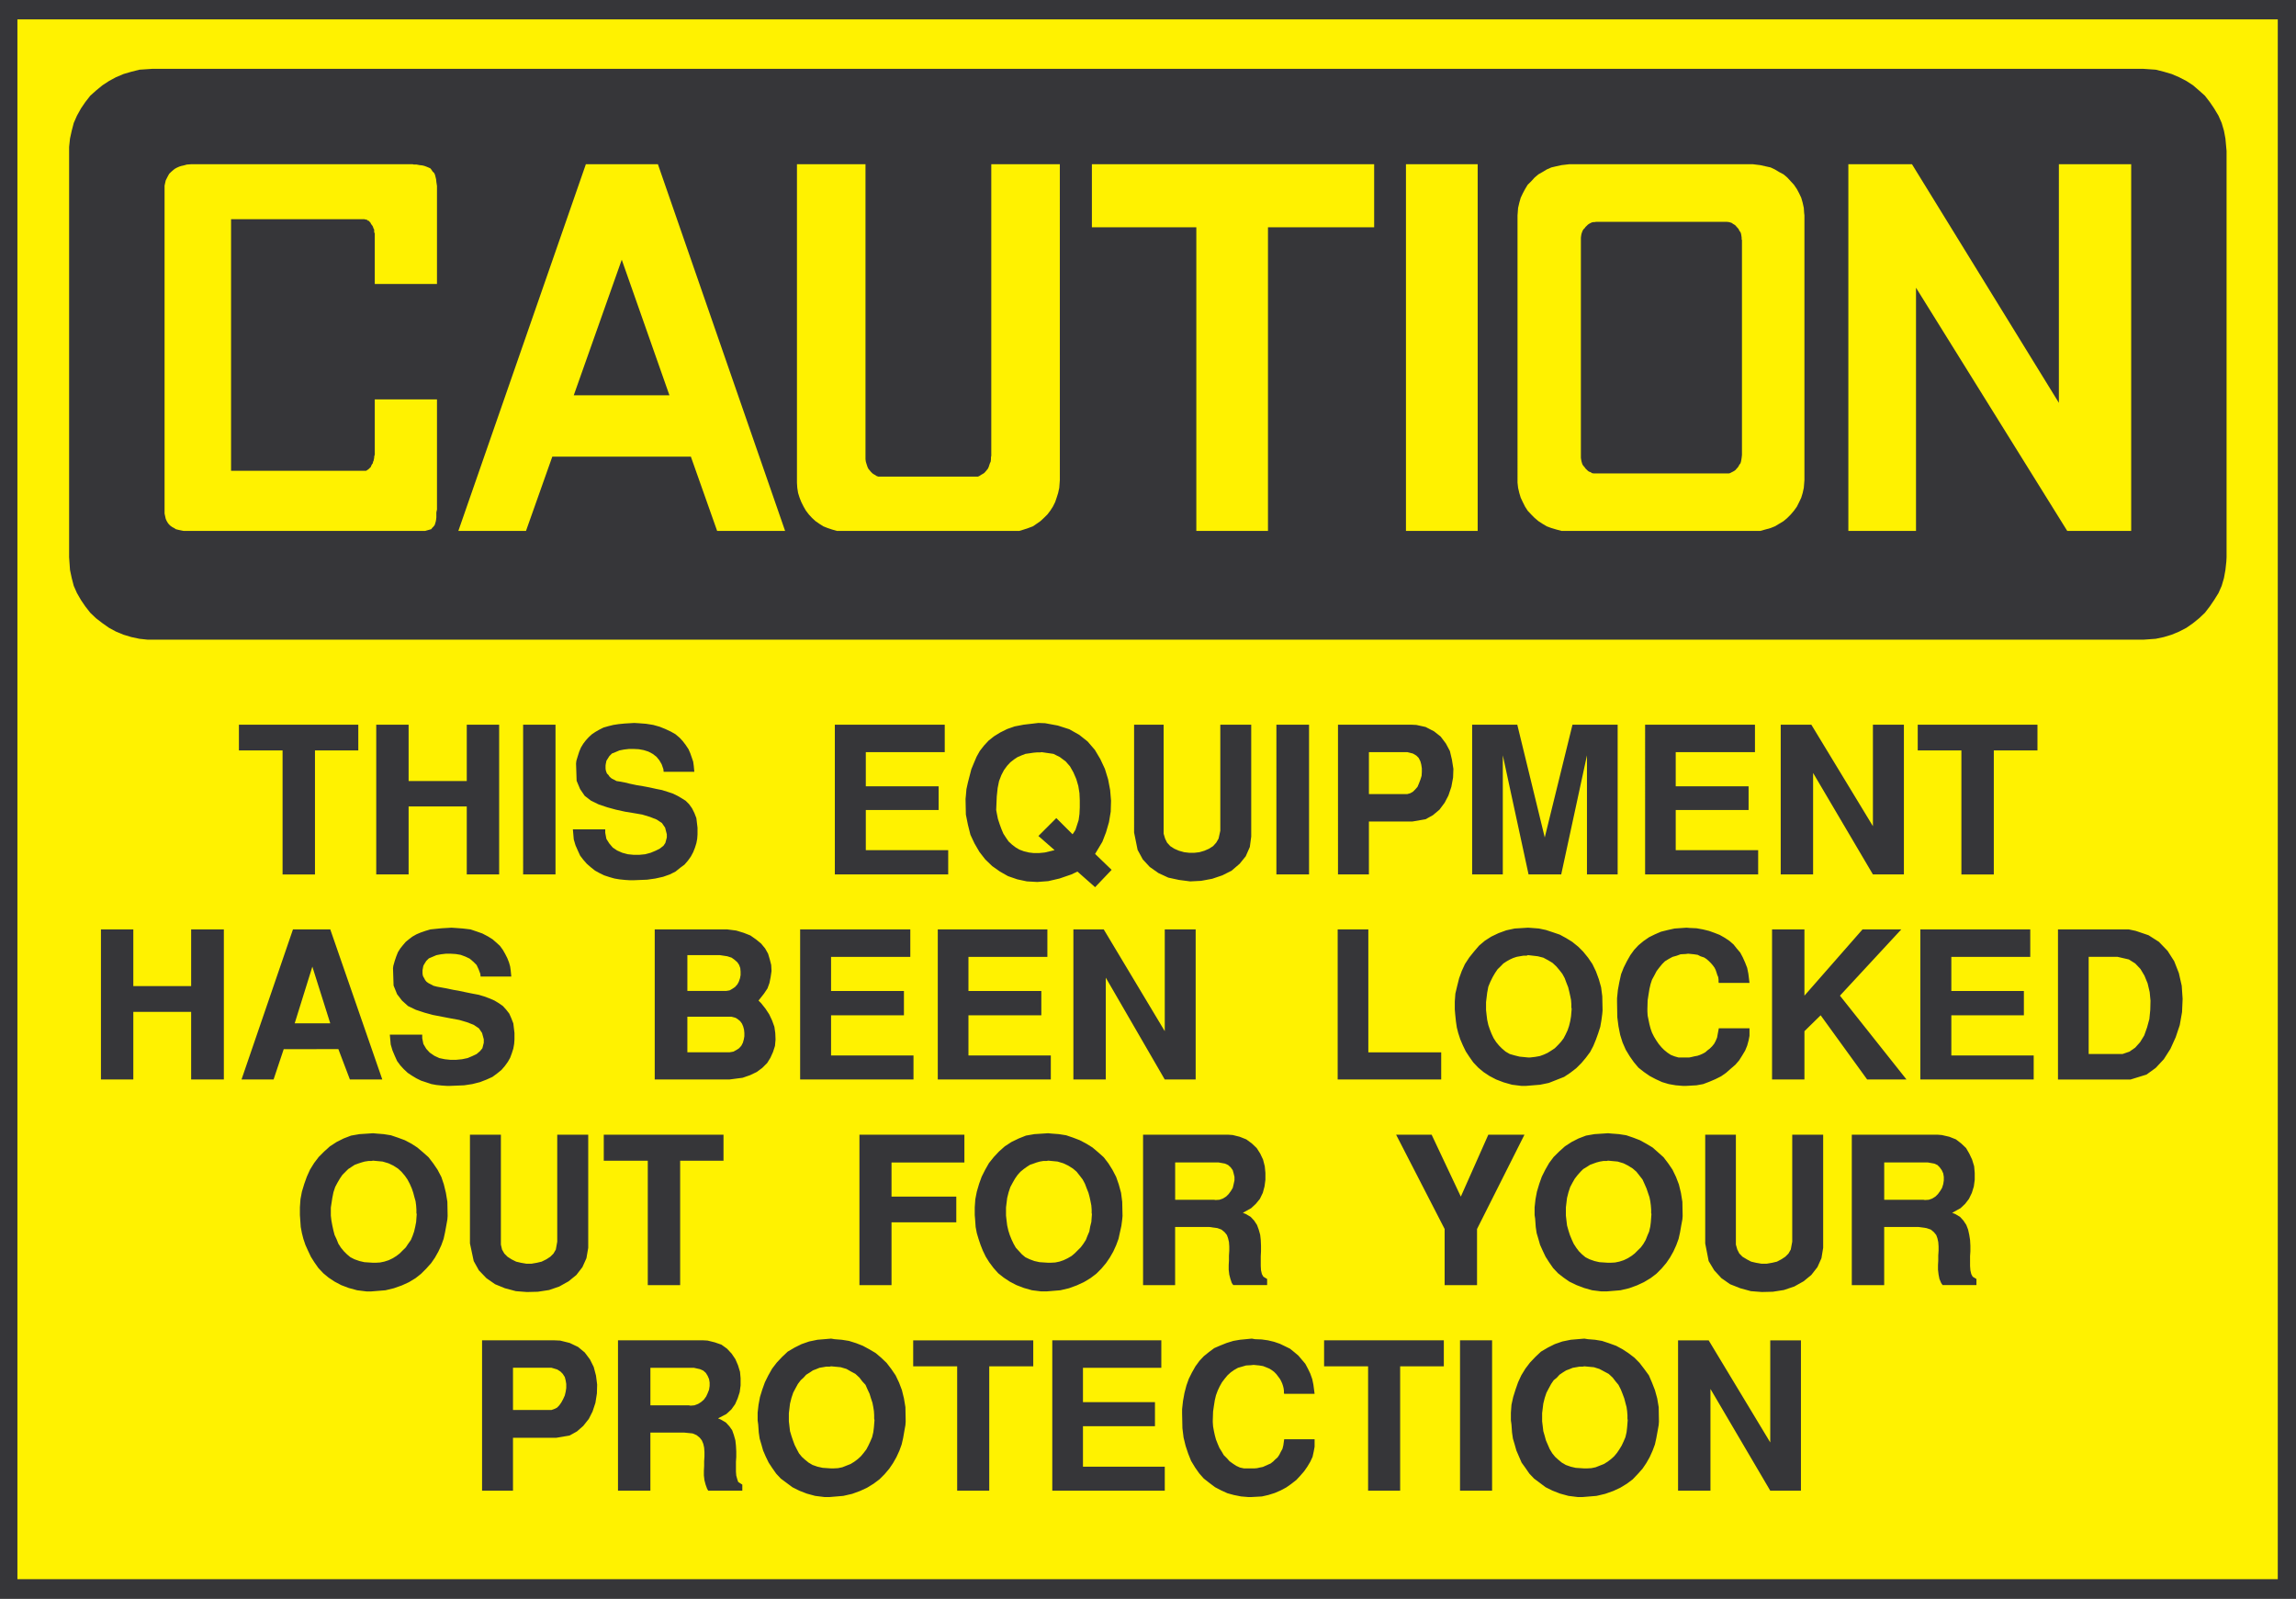 <svg xmlns="http://www.w3.org/2000/svg" width="360.121" height="250.77"><path fill="#363639" d="M0 0h360.121v250.77H0V0"/><path fill="#fff200" d="M2.73 3.04h354.532v244.64H2.73V3.04"/><path fill="#363639" d="M23.86 10.797h312.312l.64.043 1.31.09 1.269.32 1.23.36 1.168.5 1.14.59 1.044.679.949.82.91.809.77 1 .68 1 .679 1.133.5 1.136.36 1.223.23 1.23.18 1.95v63.719l-.04.718-.14 1.274-.23 1.27-.36 1.23-.5 1.129-.68 1.09-.68 1-.769 1-.91.859-.95.77-1.042.73-1.141.59-1.168.488-1.23.371-1.27.27-1.95.14H23.18l-1.309-.14-1.27-.27-1.23-.371-1.18-.488-1.09-.59-1.038-.73-1-.77-.903-.86-.781-1-.68-1-.629-1.09-.5-1.128-.32-1.23-.27-1.27-.14-1.992v-64.36l.14-1.308.27-1.23.32-1.224.5-1.136.63-1.133.679-1 .781-1 .903-.809 1-.82 1.039-.68 1.09-.59 1.18-.5 1.23-.359 1.27-.32 1.987-.133"/><path fill="#fff200" d="M300.52 45.129v38.14h-10.61v-57.51h9.98l23.04 37.422V25.758h11.34V83.27h-10.028L300.52 45.129m-80-19.371h11.25V83.27h-11.25V25.758m-49.258 0h44.27v9.89h-16.653V83.27H187.64V35.648h-16.38v-9.89m-62.9 45.859H86.628L82.5 83.27H71.89l20-57.512h11.301l19.95 57.512h-10.66l-4.122-11.653M57.152 34.379h-20.91v39.46h21.18l.14-.089.137-.09.18-.14.133-.141.14-.129.09-.23.09-.18.14-.18.04-.23.09-.18.05-.27.04-.183v-.18l.09-.32v-8.656h9.757v17.277l-.098.45v.773l-.039.36-.05.276-.09.313-.09.27-.18.23-.18.18-.183.23-.317.09-.32.09-.312.09H28.8l-.448-.09-.41-.09-.36-.09-.27-.18-.273-.14-.316-.223-.23-.226-.18-.23-.184-.321-.137-.313-.18-.82v-51.43l.18-.82.18-.36.187-.359.18-.32.274-.27.316-.28.273-.22.32-.18.4-.179.32-.102.41-.09.449-.128.68-.051h34.75l.18.05h.448l.454.09.41.04.359.09.277.101.313.129.32.14.18.22.18.28.23.22.14.28.18.72.04.41.097.632v15.38h-9.758v-7.981l-.09-.09v-.371l-.039-.18-.09-.129-.05-.191-.09-.18-.14-.18-.09-.128-.09-.192-.13-.129-.093-.14-.18-.04-.136-.14-.23-.04-.18-.05"/><path fill="#363639" d="M97.52 40.73 89.992 62H105Zm0 0"/><path fill="#fff200" d="M246.14 83.27h29.942l.809-.223.82-.227.68-.273.68-.406.679-.41.59-.5.539-.543.5-.59.46-.641.36-.719.32-.68.223-.73.18-.82.098-1.219v-41.5l-.047-.41-.051-.77-.18-.82-.222-.77-.32-.68-.36-.679-.461-.68-.5-.542-.54-.59-.589-.5-.68-.36-.68-.41-.68-.32-.82-.18-.808-.18-1.14-.14H246.14l-.45.05-.77.09-.82.18-.769.18-.73.32-.68.41-.633.36-.59.5-.539.59-.55.543-.41.68-.36.679-.32.68-.22.77-.19.82-.09 1.18V75.7l.09.808.19.82.22.73.32.68.36.72.41.64.55.59.54.543.59.5.632.41.68.406.73.273.77.227.82.223h1.219M135.75 25.758H125v49.941l.05.809.13.82.23.73.27.68.36.719.37.64.45.59.5.543.542.5.59.41.637.407.684.273.68.227.769.223h28.617l.723-.223.68-.227.73-.273.59-.406.59-.41.538-.5.551-.544.45-.59.41-.64.359-.719.23-.68.231-.73.18-.82.09-1.219V25.758h-10.75V71.48l-.051.227v.313l-.04.37-.14.31-.09.28-.09.27-.129.27-.191.23-.18.219-.218.23-.23.14-.231.13-.27.18-.23.101H137.75l-.277-.102-.274-.18-.226-.128-.184-.14-.219-.231-.18-.219-.19-.23-.13-.27-.09-.27-.09-.28-.09-.31-.05-.37V25.758"/><path fill="#363639" d="M250.32 74.25h20.86l.18-.05.269-.141.183-.09.227-.13.184-.14.18-.219.179-.19.14-.22.09-.18.18-.23.09-.32.047-.27.043-.273.05-.457V37.648l-.05-.101v-.27l-.043-.308-.047-.281-.09-.27-.18-.23-.09-.22-.14-.179-.18-.191-.18-.22-.183-.14-.226-.129-.184-.14-.27-.09-.18-.05-.359-.04h-20.5l-.14.04h-.23l-.27.05-.18.09-.27.14-.18.13-.14.14-.23.219-.13.191-.19.18-.13.219-.09.23-.09.27-.05.28-.04.31v34.519l.04.273.05.27.09.32.09.23.13.18.19.22.13.19.23.22.14.14.18.129.27.09.18.14.27.051h.37m12.88 159.547v-23.578h4.8l9.66 16.011v-16.01h4.813v23.578h-4.813l-9.379-15.957v15.957H263.2m-26.13-10.38-.09-.64v-1.22l.09-1.23.27-1.219.37-1.18.4-1.14.5-1.082.64-1.047.723-.953.867-.91.86-.809 1.09-.64 1.081-.54 1.18-.41 1.32-.27 2.129-.179.55.09 1.13.09 1.09.18 1.09.359 1.132.41 1 .54.899.589.96.73.81.82.73.95.73 1 .488 1.133.461 1.18.36 1.308.23 1.371.04 2.258-.04.55-.18 1-.19 1.04-.22 1-.37.992-.45 1-.54.95-.589.87-.77.86-.769.808-.91.68-1.05.64-1.083.5-1.27.45-1.359.32-2.18.18h-.77l-1.448-.18-1.32-.36-1.18-.46-1.09-.54-.902-.679-.91-.68-.731-.77-.629-.91-.59-.82-.82-1.898-.27-.953-.27-.906-.14-.953-.09-1.27M229 233.797v-23.578h5.031v23.578H229m-14.418 0v-19.5h-6.902v-4.078h18.78v4.078h-6.85v19.5h-5.028m-29.172-12.149v-.64l.14-1.27.231-1.27.309-1.179.37-1.039.5-1 .54-.953.629-.86.683-.73.778-.629.86-.64.952-.41 1-.4 1.04-.32 1.038-.18 1.86-.179.5.09 1.05.04.989.14.96.23.903.309.77.37.82.4.68.55.64.54.54.64.538.633.41.77.372.769.308.867.18.863.191 1.45h-4.77l-.042-.141v-.36l-.047-.359-.09-.371-.133-.399-.187-.41-.18-.32-.27-.36-.273-.363-.36-.367-.366-.27-.364-.23-.539-.222-.46-.18-.59-.098-.899-.09-.41.047-.77.043-.64.188-.63.18-.64.363-.5.36-.5.456-.449.543-.41.54-.36.64-.32.68-.27.73-.183.77-.137.859-.132.91-.047 1.36v.308l.047.684.132.726.137.633.184.687.27.68.269.633.367.59.312.539.5.5.41.46.5.36.54.36.59.269.64.14h1.59l.45-.038.448-.102.461-.09.41-.18.399-.18.41-.179.41-.32.32-.32.36-.31.273-.41.227-.449.273-.5.137-.55.133-.95h4.77v1.18l-.141.77-.18.82-.36.77-.46.77-.5.718-.59.68-.629.68-.82.64-.77.539-.863.46-.95.411-1 .312-1 .227-1.59.09h-.589l-1.078-.09-1.14-.227-1-.273-.993-.45-.957-.5-.902-.679-.868-.68-.722-.82-.64-.91-.63-1.04-.449-1.128-.41-1.23-.32-1.313-.18-1.45-.05-2.359m-20.361 12.149v-23.578h17.102v4.308H169.86v5.391h11.293v3.77H169.86v6.351h12.832v3.758h-17.64m-14.923 0v-19.5h-6.899v-4.078h18.833v4.078h-6.903v19.5h-5.031m-31.207-10.379-.09-.64v-1.22l.14-1.23.227-1.219.364-1.18.41-1.14.539-1.082.59-1.047.73-.953.86-.91.859-.809 1.09-.64 1.09-.54 1.18-.41 1.312-.27 2.129-.179.55.09 1.13.09 1.128.18 1.14.359 1.04.41 1 .54 1 .589.86.73.863.82.726.95.684 1 .539 1.133.449 1.18.32 1.308.23 1.371.04 2.258-.04.55-.179 1-.18 1.04-.23 1-.36.992-.46 1-.54.95-.59.87-.73.86-.812.808-.91.68-1.04.64-1.09.5-1.23.45-1.398.32-2.133.18h-.816l-1.454-.18-1.32-.36-1.18-.46-1.078-.54-1.82-1.359-.719-.77-.64-.91-.54-.82-.46-.949-.41-.949-.27-.953-.27-.906-.14-.953-.09-1.27M96.93 233.797v-23.578h13.422l.64.039 1.13.281 1.038.36.871.628.719.77.59.871.41.95.32 1.042.09 1v1.13l-.14 1.05-.32.988-.4.91-.59.82-.78.72-1.309.68.45.19.769.45.55.59.45.632.27.77.23.82.09.82.05.899v.871l-.05.77v1.539l.05.629.18.64.129.36.64.41v.949h-5.347l-.18-.309-.23-.64-.18-.68-.09-.77v-.73l.04-.77v-.718l.05-.73v-.72l-.05-.683-.13-.59-.23-.547-.32-.41-.5-.41-.633-.27-1.316-.132h-5.301v9.109H96.93m-21.32 0v-23.578h11.382l.867.039 1.493.37 1.32.63 1.039.86.82 1.09.59 1.183.36 1.359.18 1.41-.04 1.399-.23 1.46-.45 1.36-.59 1.168-.87 1.094-.989.867-1.14.633-2.083.359h-6.808v8.297h-4.852m214.841-32.238v-23.59h13.472l.64.05 1.18.27 1.04.41.82.63.77.73.5.859.448.95.32 1.05.09 1.039v1.09l-.14 1.043-.309 1-.46.95-.59.769-.72.68-1.32.73.461.18.77.449.539.59.45.68.28.73.18.812.13.82.05.91v.86l-.05.77v1.539l.05.68.14.59.22.41.59.359v.96h-5.302l-.226-.32-.274-.64-.136-.68-.09-.77v-.718l.039-.73v-.77l.05-.77v-.68l-.05-.683-.133-.59-.18-.5-.367-.45-.492-.41-.68-.23-1.27-.18h-5.359v9.122h-5.082m-22.989-6.539v-17.051h4.81v17.238l.222.773.32.63.5.5.68.41.68.359.77.18.82.14h.86l.82-.14.769-.18.68-.36.629-.41.5-.5.359-.629.23-1.23v-16.781h4.852v17.738l-.27 1.633-.628 1.398-.961 1.23-1.223 1-1.45.81-1.628.55-1.73.27-1.72.043-1.722-.133-1.68-.461-1.59-.629-1.359-.95-1.129-1.23-.871-1.449-.54-2.77m-26.67-3.851-.09-.59v-1.219l.14-1.27.223-1.179.367-1.23.402-1.133.547-1.09.594-1.039.718-.961.872-.86.898-.808 1.05-.68 1.079-.55 1.18-.45 1.32-.23 2.133-.14.539.05 1.18.09 1.14.18 1.09.37 1.039.4 1 .55.988.59.871.77.86.769.722.95.68 1 .547 1.132.453 1.18.32 1.32.227 1.398.043 2.23-.043.54-.188 1-.18 1.039-.222 1-.367 1-.45.992-.542.961-.59.86-.73.859-.82.82-.9.68-1.05.629-1.078.5-1.23.449-1.36.32-2.18.18h-.812l-1.45-.18-1.269-.36-1.18-.448-1.14-.551-.899-.629-.87-.68-.77-.82-.63-.91-.55-.86-.45-.949-.41-.91-.273-.953-.27-.906-.14-.953-.09-1.27m-14.199 10.391v-8.801l-7.61-14.79h5.57l4.579 9.712 4.312-9.711h5.668l-7.437 14.789v8.8h-5.082m-47.3.001v-23.59h13.382l.68.05 1.09.27 1.038.41.86.63.77.73.55.859.45.95.269 1.05.101 1.039v1.09l-.14 1.043-.27 1-.46.95-.63.769-.73.68-1.309.73.45.18.77.449.55.59.45.68.269.73.23.812.09.82.04.91v.86l-.04.77v1.539l.04.68.14.59.23.41.59.359v.96h-5.309l-.23-.32-.219-.64-.18-.68-.09-.77v-.718l.04-.73v-.77l.05-.77v-.68l-.05-.683-.14-.59-.18-.5-.36-.45-.5-.41-.633-.23-1.32-.18h-5.309v9.122h-5.03m-26.349-10.391-.05-.59v-1.219l.09-1.27.23-1.179.36-1.23.41-1.133.55-1.09.59-1.039.77-.961.808-.86.91-.808 1.043-.68 1.137-.55 1.133-.45 1.32-.23 2.168-.14.5.05 1.18.09 1.14.18 1.083.37 1.046.4 1.043.55.95.59.91.77.86.769.73.95.628 1 .59 1.132.41 1.18.36 1.32.18 1.398.05 2.23-.05.54-.13 1-.23 1.039-.219 1-.37 1-.45.992-.55.961-.59.86-.72.859-.82.82-.902.68-1.047.629-1.09.5-1.222.449-1.36.32-2.18.18h-.808l-1.46-.18-1.27-.36-1.172-.448-1.051-.551-.95-.629-.859-.68-.73-.82-.68-.91-.539-.86-.46-.949-.36-.91-.32-.953-.27-.906-.18-.953-.09-1.27M134.8 201.559v-23.59h16.462v4.36h-11.43v5.35h10.16v4.028h-10.16v9.852h-5.031m-33.199 0v-19.512h-6.903v-4.078h18.781v4.078h-6.8v19.512h-5.078M73.71 195.02v-17.051h4.853v17.238l.18.773.359.63.5.5.64.41.719.359.77.18.82.14h.82l.809-.14.77-.18.73-.36.633-.41.5-.5.367-.629.222-1.23v-16.781h4.86v17.738l-.282 1.633-.628 1.398-.95 1.23-1.23 1-1.45.81-1.593.55-1.77.27-1.718.043-1.72-.133-1.73-.461-1.539-.629-1.363-.95-1.18-1.23-.808-1.449-.59-2.77m-26.629-3.851-.043-.59v-1.219l.09-1.27.222-1.179.372-1.23.406-1.133.492-1.09.64-1.039.731-.961.86-.86.898-.808 1.05-.68 1.09-.55 1.172-.45 1.317-.23 2.133-.14.55.05 1.13.09 1.128.18 1.09.37 1.09.4 1.039.55.91.59.91.77.864.769.726.95.68 1 .594 1.132.398 1.18.32 1.32.23 1.398.04 2.23-.04.54-.179 1-.191 1.039-.219 1-.36 1-.46.992-.54.961-.593.86-.77.859-.82.82-.86.68-1.038.629-1.09.5-1.27.449-1.32.32-2.219.18h-.77l-1.453-.18-1.32-.36-1.18-.448-1.039-.551-.949-.629-.82-.68-.77-.82-.64-.91-.54-.86-.449-.949-.41-.91-.32-.953-.23-.906-.18-.953-.09-1.27m287.098-21.859h-11.39v-23.54h11.112l1.09.231 2 .68 1.63 1.039 1.358 1.41 1.04 1.629.73 1.86.45 1.991.14 2.051-.09 2.078-.36 2.04-.64 1.91-.82 1.812-1.04 1.629-1.269 1.36-1.45 1.05-2.491.77m-32.98 0v-23.54h17.241v4.31h-12.378v5.35h11.378v3.81h-11.378v6.3h12.917v3.77H301.2m-23.259 0v-23.54h5.079v10.391l9.109-10.39h6.082l-9.621 10.39 10.441 13.149h-6.172l-7.296-10.07-2.543 2.491v7.579h-5.079M253.629 157.2v-.641l.133-1.309.23-1.23.27-1.223.41-1.04.5-1 .539-.948.59-.82.68-.731.82-.68.86-.59.91-.449.949-.41 1.09-.27 1.042-.23 1.86-.129.5.04 1.09.05 1 .18.949.23.86.309.82.32.808.46.73.49.633.55.5.629.547.64.41.77.364.82.316.809.184.91.18 1.453h-4.813l-.04-.14v-.36l-.05-.41-.14-.313-.13-.41-.14-.41-.18-.36-.27-.366-.269-.313-.371-.371-.36-.309-.359-.23-.55-.18-.45-.23-.59-.09-.91-.09-.402.05-.777.04-.63.23-.64.18-.59.32-.59.36-.453.45-.45.55-.41.539-.359.684-.37.68-.22.679-.18.77-.14.859-.14.91-.04 1.36v.37l.04.68.28 1.36.18.68.22.628.32.64.359.59.371.544.45.539.41.41.5.41.542.36.59.23.637.18h1.633l.449-.09.371-.09.488-.09.41-.14.41-.18.41-.223.36-.316.36-.274.37-.367.321-.402.219-.41.23-.547.09-.5.18-.954h4.812v1.18l-.14.73-.223.813-.316.77-.461.77-.493.78-.59.68-.73.629-.726.64-.774.54-.898.449-.961.41-.95.36-1.039.19-1.59.09h-.59l-1.089-.09-1.09-.19-1.043-.31-1-.46-.949-.5-.91-.63-.86-.679-.718-.86-.641-.91-.629-1.038-.5-1.141-.371-1.18-.27-1.363-.18-1.398-.042-2.36m-25.399 1.719-.05-.59v-1.27l.09-1.218.28-1.18.31-1.23.41-1.133.5-1.09.68-1.039.73-.91.812-.95.91-.769 1-.64 1.13-.54 1.23-.449 1.308-.281 2.09-.129.59.04 1.129.089 1.094.23 1.09.36 1.09.37.988.54.96.59.95.77.77.769.769.95.68 1 .55 1.14.45 1.222.359 1.27.183 1.41.047 2.219-.047.539-.132 1-.18 1.039-.32 1-.36 1-.41 1-.5.953-.68.91-.68.809-.82.82-.949.73-.949.63-1.14.449-1.27.5-1.36.28-2.183.18h-.77l-1.449-.18-1.308-.37-1.18-.45-1.05-.55-.95-.63-.813-.679-.777-.82-.633-.899-.539-.82-.46-.953-.41-.957-.31-.953-.23-.899-.14-.96-.13-1.27m-18.417 10.391v-23.54h4.808v19.278h11.43v4.262h-16.238m-41.453 0v-23.54h4.761l9.57 15.961v-15.96h4.848v23.539h-4.848l-9.25-15.97v15.97h-5.082m-21.269 0v-23.54h17.191v4.31h-12.379v5.35h11.43v3.81h-11.43v6.3h12.918v3.77h-17.73m-21.59 0v-23.54h17.281v4.31h-12.43v5.35h11.43v3.81h-11.43v6.3h12.93v3.77H125.5m-11.11 0h-11.699v-23.54h11.38l1.41.18 1.18.36 1.038.41.91.64.77.63.633.769.46.82.27.91.219.86.05.949-.14.953-.18.91-.312.86-.547.82-.86 1.09.407.41.684.86.59.898.449.96.359.989.14 1 .04 1-.09 1-.309.953-.41.91-.5.809-.77.77-.863.64-1.047.5-1.18.41-2.081.27m-53.251-7.032h5.083v.543l.18.91.456.77.543.59.727.5.773.36.86.179.86.09h.948l.91-.09.86-.18.73-.308.68-.32.54-.462.37-.449.219-.863V163l-.27-.992-.5-.73-.808-.54-1.051-.41-1.219-.36-1.27-.23-1.41-.27-1.449-.28-1.32-.36-1.36-.45L64 157.79l-.95-.86-.769-1-.55-1.359-.09-2.722.05-.368.22-.773.23-.68.27-.68.37-.59.399-.5.46-.538.5-.41.54-.41.633-.36.636-.27.774-.269.77-.23.859-.09.91-.09 1.539-.09.64.04 1.18.089 1.18.14.95.321.91.32.859.45.722.449.637.55.543.5.457.63.363.64.32.629.27.68.18.64.09.63.09.952h-4.813l-.04-.41-.269-.723-.32-.68-.5-.5-.59-.5-.68-.32-.73-.27-.77-.128-.808-.05h-.73l-.77.09-.73.14-.63.27-.543.23-.41.398-.367.59-.09.184-.043.187-.047.27-.043.23v.492l.043.32.09.227.137.223.14.277.223.274.32.226.36.184.41.219.547.14.992.18.5.09 1.09.23 1 .18 1.09.23.898.18.961.18.903.27.859.32.73.32.68.41.637.45.492.538.5.64.32.72.32.82.18 1.5v1.039l-.05.684-.13.726-.23.723-.27.73-.359.63-.46.64-.54.629-.68.55-.73.54-.902.41-1.051.41-1.219.308-1.27.192-2.218.09h-.5l-.77-.051-.87-.09-.77-.14-.813-.27-.82-.27-.727-.359-.683-.41-.68-.45-.629-.59-.539-.59-.5-.679-.371-.82-.36-.86-.269-.91-.14-1.543m-23.262 7.031 8.07-23.54h5.852l8.16 23.54h-5.082l-1.809-4.762H44.5l-1.59 4.762h-5.03m-22.048 0v-23.54h5.078v8.891h9.07v-8.89h5.13v23.539h-5.13v-10.61h-9.07v10.61h-5.078m291.808-32.161V117.7h-6.85v-4.039h18.78v4.04h-6.847v19.448h-5.082m-28.341-.001V113.66h4.802l9.66 15.918V113.66h4.86v23.488h-4.86l-9.383-15.918v15.918H279.3m-21.269 0V113.66h17.23v4.309h-12.429v5.351h11.43v3.72h-11.43v6.3h12.93v3.808h-17.73m-27.13 0V113.66h7.078l4.31 17.688 4.35-17.688h7.083v23.488h-4.813v-18.68l-4.039 18.68h-5.121l-4.04-18.68v18.68h-4.808m-21.042 0V113.66h11.43l.862.04 1.45.32 1.32.68 1.039.82.82 1.09.63 1.18.32 1.358.23 1.45-.05 1.36-.27 1.452-.461 1.36-.59 1.128-.809 1.09-1.039.871-1.14.63-2.082.359h-6.81v8.3h-4.85m-9.66 0V113.66h5.12v23.488h-5.12m-22.321-6.57V113.66h4.633v17.098l.23.77.309.632.5.547.64.41.72.313.82.23.769.09h.86l.769-.09.781-.23.719-.313.64-.41.493-.547.367-.633.273-1.23V113.66h4.848v17.547l-.219 1.633-.64 1.457-.95 1.172-1.27 1.09-1.448.73-1.594.54-1.719.32-1.73.09-1.77-.231-1.668-.36-1.55-.718-1.36-.961-1.09-1.18-.812-1.492-.551-2.719m-26.438-5.258.051-.5.09-1.05.23-1.04.27-1.043.27-1.046.41-.993.41-.96.5-.899.68-.871.718-.77.86-.68.96-.59 1.083-.538 1.18-.41 1.41-.27 2.308-.27 1.05.04 1.99.367 1.812.582 1.546.871 1.313 1.04 1.14 1.32.86 1.449.719 1.539.5 1.633.32 1.68.14 1.679-.05 1.719-.27 1.629-.46 1.59-.579 1.5-1.14 1.902 2.59 2.5-2.59 2.718-2.77-2.449-.953.45-1.86.64-1.769.41-1.719.13-1.629-.09-1.5-.321-1.453-.5-1.27-.719-1.218-.86-1.09-1.05-.91-1.172-.77-1.32-.64-1.36-.399-1.59-.32-1.59-.05-2.437m-20.501 11.828V113.66h17.239v4.309H135.8v5.351h11.423v3.72H135.8v6.3h12.922v3.808H130.94m-41.088-7.07h5.078v.54l.18.952.46.727.54.633.68.46.82.36.863.23.906.09h.902l.91-.09.86-.23.77-.32.64-.313.59-.457.308-.453.23-.86v-.5l-.269-1.038-.5-.73-.82-.54-1.04-.41-1.218-.371-1.27-.219-1.41-.23-1.453-.32-1.32-.36-1.36-.45-1.218-.59-1-.769-.719-1.05-.55-1.313-.09-2.719.05-.41.22-.73.23-.72.27-.64.359-.59.41-.539.46-.5.489-.449.55-.37.63-.36.64-.32.77-.22.77-.19.863-.13.91-.09 1.5-.09.68.04 1.18.09 1.128.18 1 .28.898.36.872.41.718.41.64.54.5.538.45.59.453.68.278.64.222.63.23.679.09.64.09.95h-4.812l-.04-.406-.269-.774-.37-.629-.45-.55-.59-.45-.68-.36-.73-.23-.77-.14-.812-.04h-.727l-.773.09-.727.141-.632.27-.547.218-.403.41-.37.59-.09.141-.04.23-.05.22-.04.269v.5l.04.281.09.27.09.222.23.227.18.273.32.278.359.18.41.222.59.09.953.187.5.133 1.09.23 1.09.18.949.18 1.04.23.91.18.859.27.82.27.77.37.68.399.589.37.543.54.457.64.363.72.32.82.18 1.5v1.082l-.05.68-.13.679-.23.73-.27.68-.363.68-.457.64-.543.63-.68.5-.73.59-.898.448-1.051.371-1.219.27-1.27.18-2.222.09h-.457l-.813-.051-.867-.09-.773-.13-.809-.23-.82-.27-.73-.358-.68-.372-.68-.539-.629-.55-.55-.63-.489-.64-.371-.809-.36-.82-.269-.91-.14-1.582m-7.802 7.07V113.66h5.079v23.488H82.05m-23.038 0V113.66h5.078v8.84h9.12v-8.84h5.08v23.488h-5.08v-10.66h-9.12v10.66h-5.078m-14.692 0V117.7h-6.847v-4.039h18.726v4.04h-6.797v19.448H44.32"/><path fill="#fff200" d="M241.879 221.648v1.27l.094.77.09.769.226.773.184.68.316.73.274.63.41.68.449.55.5.45.539.448.64.372.77.27.77.179 1.359.09h.36l.73-.04.68-.14.68-.27.59-.23.589-.36.543-.41.5-.449.457-.55.363-.54.36-.59.32-.683.27-.637.18-.77.089-.773.09-1.129-.04-.23v-.54l-.05-.64-.09-.629-.18-.68-.18-.69-.269-.72-.27-.68-.37-.73-.45-.539-.453-.59-.637-.59-.683-.363-.77-.41-.86-.27-1.5-.14-.269.05h-.5l-.5.09-.539.09-.55.223-.5.187-.5.313-.54.367-.41.453-.5.41-.402.59-.367.68-.36.68-.273.808-.227.91-.183 1.5m-118.149 0v1.27l.18 1.539.23.773.231.68.27.73.32.63.36.68.449.55.5.45.55.448.63.372.773.27.816.179 1.313.09h.37l.72-.04.68-.14.679-.27.59-.23.59-.36.55-.41.489-.449.46-.55.41-.54.31-.59.32-.683.27-.637.183-.77.097-.773.09-1.129-.05-.23v-.54l-.04-.64-.097-.629-.133-.68-.23-.69-.22-.72-.32-.68-.32-.73-.5-.539-.45-.59-.64-.59-.68-.363-.718-.41-.91-.27-1.5-.14-.223.05h-.547l-.5.09-.543.09-.547.223-.492.187-.461.313-.59.367-.41.453-.45.41-.448.59-.372.68-.359.68-.27.808-.23.91-.18 1.5m-21.718-1.23h6.027l.273.05.59-.05.59-.219.45-.281.46-.398.36-.5.23-.5.219-.551.09-.59v-.54l-.09-.542-.219-.5-.281-.457-.399-.36-.5-.23-1-.223h-6.8v5.891m-21.552.73h6.04l.402-.14.457-.219.364-.371.316-.45.274-.5.269-.59.14-.589.09-.59v-.629l-.09-.55-.14-.54-.32-.5-.36-.363-.5-.32-.902-.27h-6.04v6.621m215.071-32.968h6.13l.269.039.59-.04.542-.19.5-.31.41-.41.36-.5.27-.449.187-.59.09-.59v-.55l-.09-.543-.227-.5-.32-.45-.363-.367-.5-.222-1-.18h-6.848v5.852m-49.929 1.218v1.27l.18 1.539.23.82.218.68.282.684.308.68.41.636.41.543.5.5.54.45.64.32.77.27.77.179 1.363.09h.359l.73-.04.68-.14.68-.219.59-.281.59-.36.539-.41.5-.5.46-.449.399-.543.371-.637.27-.683.27-.63.179-.776.09-.723.09-1.23-.04-.18v-.54l-.05-.64-.09-.68-.13-.628-.46-1.36-.32-.73-.309-.68-.461-.59-.5-.633-.578-.5-.73-.457-.731-.363-.898-.27-1.5-.14-.23.05h-.5l-.544.09-.539.141-1 .36-.5.32-.59.36-.41.41-.45.5-.46.59-.36.632-.359.68-.27.82-.23.898-.18 1.5m-61.281-1.218h6.082l.27.039.59-.04.55-.19.5-.31.41-.41.36-.5.27-.449.14-.59.13-.59v-.55l-.13-.543-.14-.5-.32-.45-.41-.367-.493-.222-1-.18h-6.809v5.852m-26.53 1.218v1.27l.089.77.094.769.187.82.219.68.273.684.32.68.36.636.5.543.457.5.543.45.68.32.73.27.809.179 1.36.09h.32l.769-.04.68-.14.64-.219.59-.281.63-.36.5-.41.5-.5.452-.449.41-.543.41-.637.27-.683.27-.63.14-.776.18-.723.09-1.23-.04-.18v-.54l-.05-.64-.133-.68-.137-.628-.18-.68-.273-.68-.277-.73-.36-.68-.453-.59-.5-.633-.59-.5-.73-.457-.77-.363-.898-.27-1.46-.14-.27.05h-.5l-.54.09-.5.141-.5.18-.538.18-.5.32-.5.36-.5.41-.454.5-.41.59-.36.632-.366.68-.274.82-.226.898-.184 1.5m-105.899 0v1.27l.09.77.141.769.18.82.18.68.32.684.27.68.41.636.449.543.5.5.543.45.636.32.77.27.773.179 1.36.09h.359l.73-.04.68-.14.68-.219.59-.281.59-.36.539-.41.5-.5.46-.449.36-.543.45-.637.28-.683.22-.63.179-.776.14-.723.09-1.23-.047-.18v-.54l-.043-.64-.09-.68-.18-.628-.179-.68-.23-.68-.32-.73-.36-.68-.41-.59-.54-.633-.55-.5-.719-.457-.77-.363-.91-.27-1.5-.14-.269.05h-.453l-.59.09-.5.141-.547.18-.5.18-.492.32-.55.36-.91.91-.4.59-.37.632-.36.68-.27.82-.179.898-.23 1.5m275.711-24.078h5.308l1.082-.37.91-.63.77-.863.64-1.039.45-1.27.36-1.32.14-1.41.039-1.45-.13-1.359-.32-1.359-.5-1.223-.628-1.047-.82-.863-1-.629-1.774-.41h-4.527v15.242m-94.52-8.12v1.218l.09.82.09.73.18.81.23.679.27.684.32.68.41.636.45.543.5.5.538.45.64.37.77.22.77.19 1.32.13h.36l.77-.09.73-.13.632-.23.59-.27.59-.37.54-.36.5-.5.46-.5.41-.543.309-.59.32-.68.23-.679.18-.73.13-.77.1-1.18-.05-.218v-.551l-.05-.63-.13-.64-.14-.629-.18-.73-.27-.68-.27-.73-.37-.68-.45-.582-.5-.59-.59-.55-.679-.41-.77-.411-.863-.219-1.539-.18-.23.09h-.5l-.54.09-.5.09-.55.18-.5.23-.488.27-.551.36-.45.46-.46.45-.399.59-.37.632-.36.73-.32.77-.18.95-.18 1.5m-125.269 7.847h6.617l.59-.098.5-.27.41-.269.36-.41.23-.453.14-.5.09-.5v-.54l-.05-.5-.13-.5-.191-.448-.27-.371-.36-.309-.358-.23-.68-.18h-6.899v5.578m.001-15.238v5.62h6.078l.539-.09.41-.23.46-.312.36-.406.219-.41.191-.551.09-.493v-.546l-.05-.543-.18-.5-.27-.41-.46-.41-.45-.321-.68-.219-1.18-.18h-5.078m-58.82 1.809-2.77 8.89h5.579zM214.71 124.54h6.032l.457-.13.41-.23.364-.36.359-.41.23-.543.227-.59.184-.59.039-.59v-.59l-.09-.589-.133-.5-.277-.55-.36-.36-.543-.32-.867-.22h-6.031v6.571m-58.461 2.501.09.5.18.898.269.82.281.77.309.73.41.633.41.59.543.5.59.449.547.32.723.27.777.187.773.09h.809l.91-.09 1.54-.367-2.54-2.223 2.809-2.808 2.543 2.539.136-.18.32-.5.223-.68.278-.86.132-.96.047-1.04V125.5l-.047-1.09-.183-1.14-.317-1.082-.453-1.047-.539-.954-.68-.769-.91-.68-1-.5-1.859-.27-.23.04h-.54l-.539.05-.59.09-.64.09-.59.23-.633.27-.547.36-.59.46-.5.54-.5.68-.402.769-.37.953-.22 1.09-.14 1.32-.09 2.13"/></svg>
